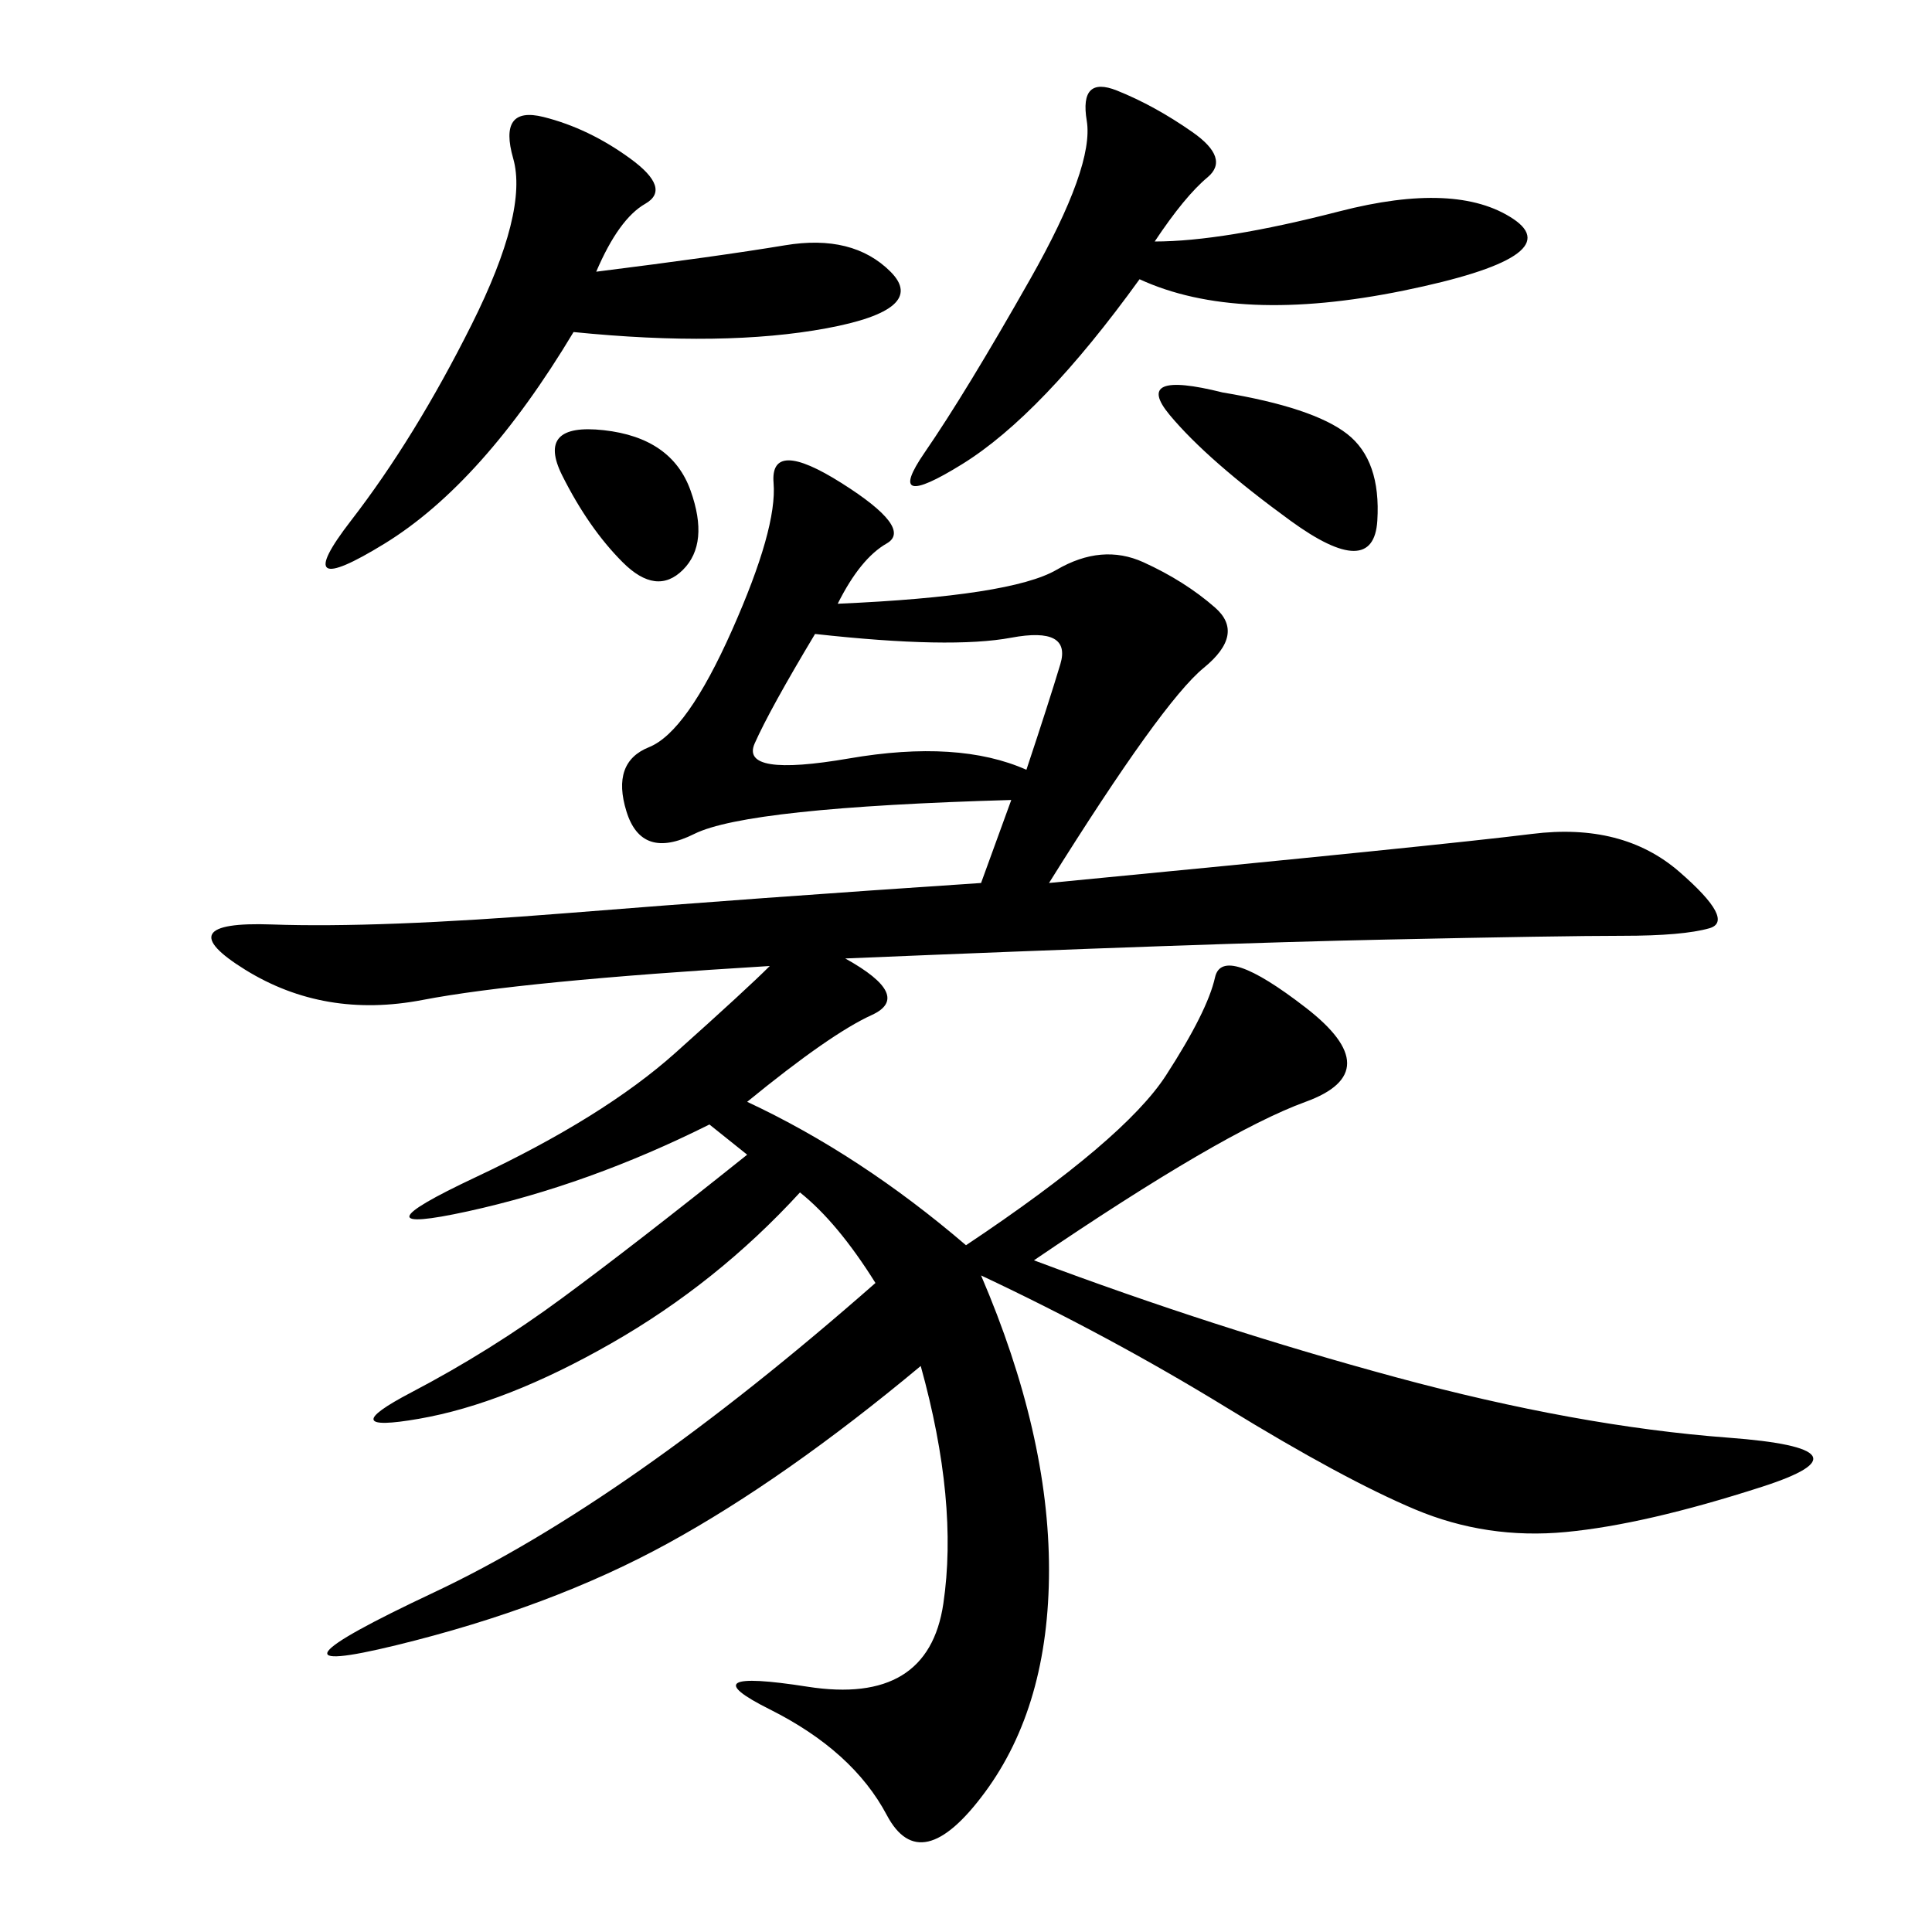 <svg xmlns="http://www.w3.org/2000/svg" xmlns:xlink="http://www.w3.org/1999/xlink" width="300" height="300"><path d="M130.08 93.75Q157.03 92.58 164.06 88.48Q171.09 84.38 177.54 87.30Q183.98 90.23 188.67 94.34Q193.36 98.44 186.91 103.71Q180.47 108.98 162.89 137.11L162.89 137.11Q223.83 131.25 237.89 129.49Q251.95 127.73 260.74 135.35Q269.53 142.97 265.43 144.14Q261.33 145.31 251.95 145.31L251.95 145.31Q242.58 145.31 215.04 145.90Q187.50 146.48 131.25 148.83L131.25 148.83Q141.80 154.69 135.35 157.62Q128.91 160.55 116.02 171.09L116.02 171.09Q133.59 179.30 150 193.36L150 193.36Q174.61 176.95 181.05 166.99Q187.50 157.03 188.67 151.76Q189.84 146.48 202.73 156.45Q215.63 166.41 202.73 171.09Q189.84 175.78 160.55 195.70L160.55 195.70Q188.67 206.25 216.80 213.87Q244.92 221.48 268.36 223.24Q291.80 225 273.63 230.86Q255.47 236.72 243.16 237.89Q230.86 239.06 219.73 234.38Q208.59 229.69 190.43 218.55Q172.27 207.42 152.34 198.05L152.34 198.05Q162.89 222.66 162.89 243.75L162.89 243.75Q162.89 264.84 152.93 278.32Q142.97 291.80 137.70 281.84Q132.42 271.88 119.53 265.43Q106.64 258.98 125.39 261.91Q144.14 264.84 146.48 249.02Q148.83 233.20 142.97 212.11L142.97 212.11Q121.88 229.69 103.71 239.65Q85.55 249.61 61.52 255.47Q37.50 261.33 67.38 247.27Q97.27 233.20 135.94 199.22L135.94 199.22Q130.08 189.84 124.22 185.16L124.22 185.16Q111.33 199.22 94.92 208.59Q78.52 217.97 65.04 220.31Q51.56 222.66 63.87 216.21Q76.17 209.77 87.30 201.56Q98.44 193.36 116.02 179.30L116.02 179.30L110.16 174.61Q91.41 183.98 72.66 188.09Q53.91 192.19 73.83 182.81Q93.75 173.44 104.88 163.48Q116.02 153.52 119.53 150L119.53 150Q80.86 152.34 65.63 155.27Q50.39 158.20 38.09 150.59Q25.78 142.97 42.19 143.55Q58.59 144.14 87.89 141.80Q117.19 139.45 152.34 137.11L152.34 137.11L157.03 124.22Q116.02 125.39 107.81 129.49Q99.61 133.59 97.27 125.98Q94.92 118.36 100.78 116.02Q106.64 113.67 113.67 97.85Q120.70 82.03 120.12 75Q119.53 67.97 130.66 75Q141.80 82.03 137.70 84.38Q133.59 86.72 130.08 93.75L130.08 93.75ZM92.58 42.19Q111.33 39.84 121.88 38.09Q132.42 36.33 138.28 42.19Q144.14 48.05 128.32 50.98Q112.50 53.91 89.06 51.56L89.06 51.56Q75 75 59.77 84.38Q44.53 93.75 54.49 80.86Q64.45 67.97 73.24 50.39Q82.03 32.81 79.69 24.61Q77.34 16.41 84.38 18.16Q91.41 19.92 97.85 24.61Q104.30 29.30 100.20 31.64Q96.09 33.98 92.58 42.19L92.58 42.19ZM179.30 37.50Q189.84 37.50 208.01 32.81Q226.17 28.13 234.96 33.98Q243.75 39.84 217.97 45.12Q192.19 50.39 176.95 43.36L176.95 43.36Q161.72 64.45 149.41 72.07Q137.11 79.69 143.55 70.31Q150 60.94 159.96 43.36Q169.92 25.78 168.75 18.75Q167.58 11.72 173.44 14.06Q179.30 16.41 185.16 20.51Q191.02 24.61 187.50 27.54Q183.98 30.47 179.30 37.50L179.30 37.50ZM159.38 119.53Q162.89 108.98 164.65 103.13Q166.41 97.27 157.03 99.02Q147.66 100.78 126.56 98.44L126.56 98.44Q119.53 110.16 117.19 115.43Q114.84 120.70 131.84 117.77Q148.83 114.84 159.38 119.53L159.38 119.53ZM189.84 60.94Q203.91 63.28 209.18 67.38Q214.45 71.48 213.87 80.86Q213.28 90.23 200.39 80.86Q187.50 71.48 181.64 64.45Q175.78 57.42 189.84 60.94L189.84 60.94ZM93.75 66.80Q104.30 67.97 107.23 76.17Q110.16 84.38 106.05 88.48Q101.95 92.58 96.68 87.30Q91.41 82.03 87.30 73.83Q83.20 65.63 93.75 66.80L93.75 66.80Z"/></svg>
